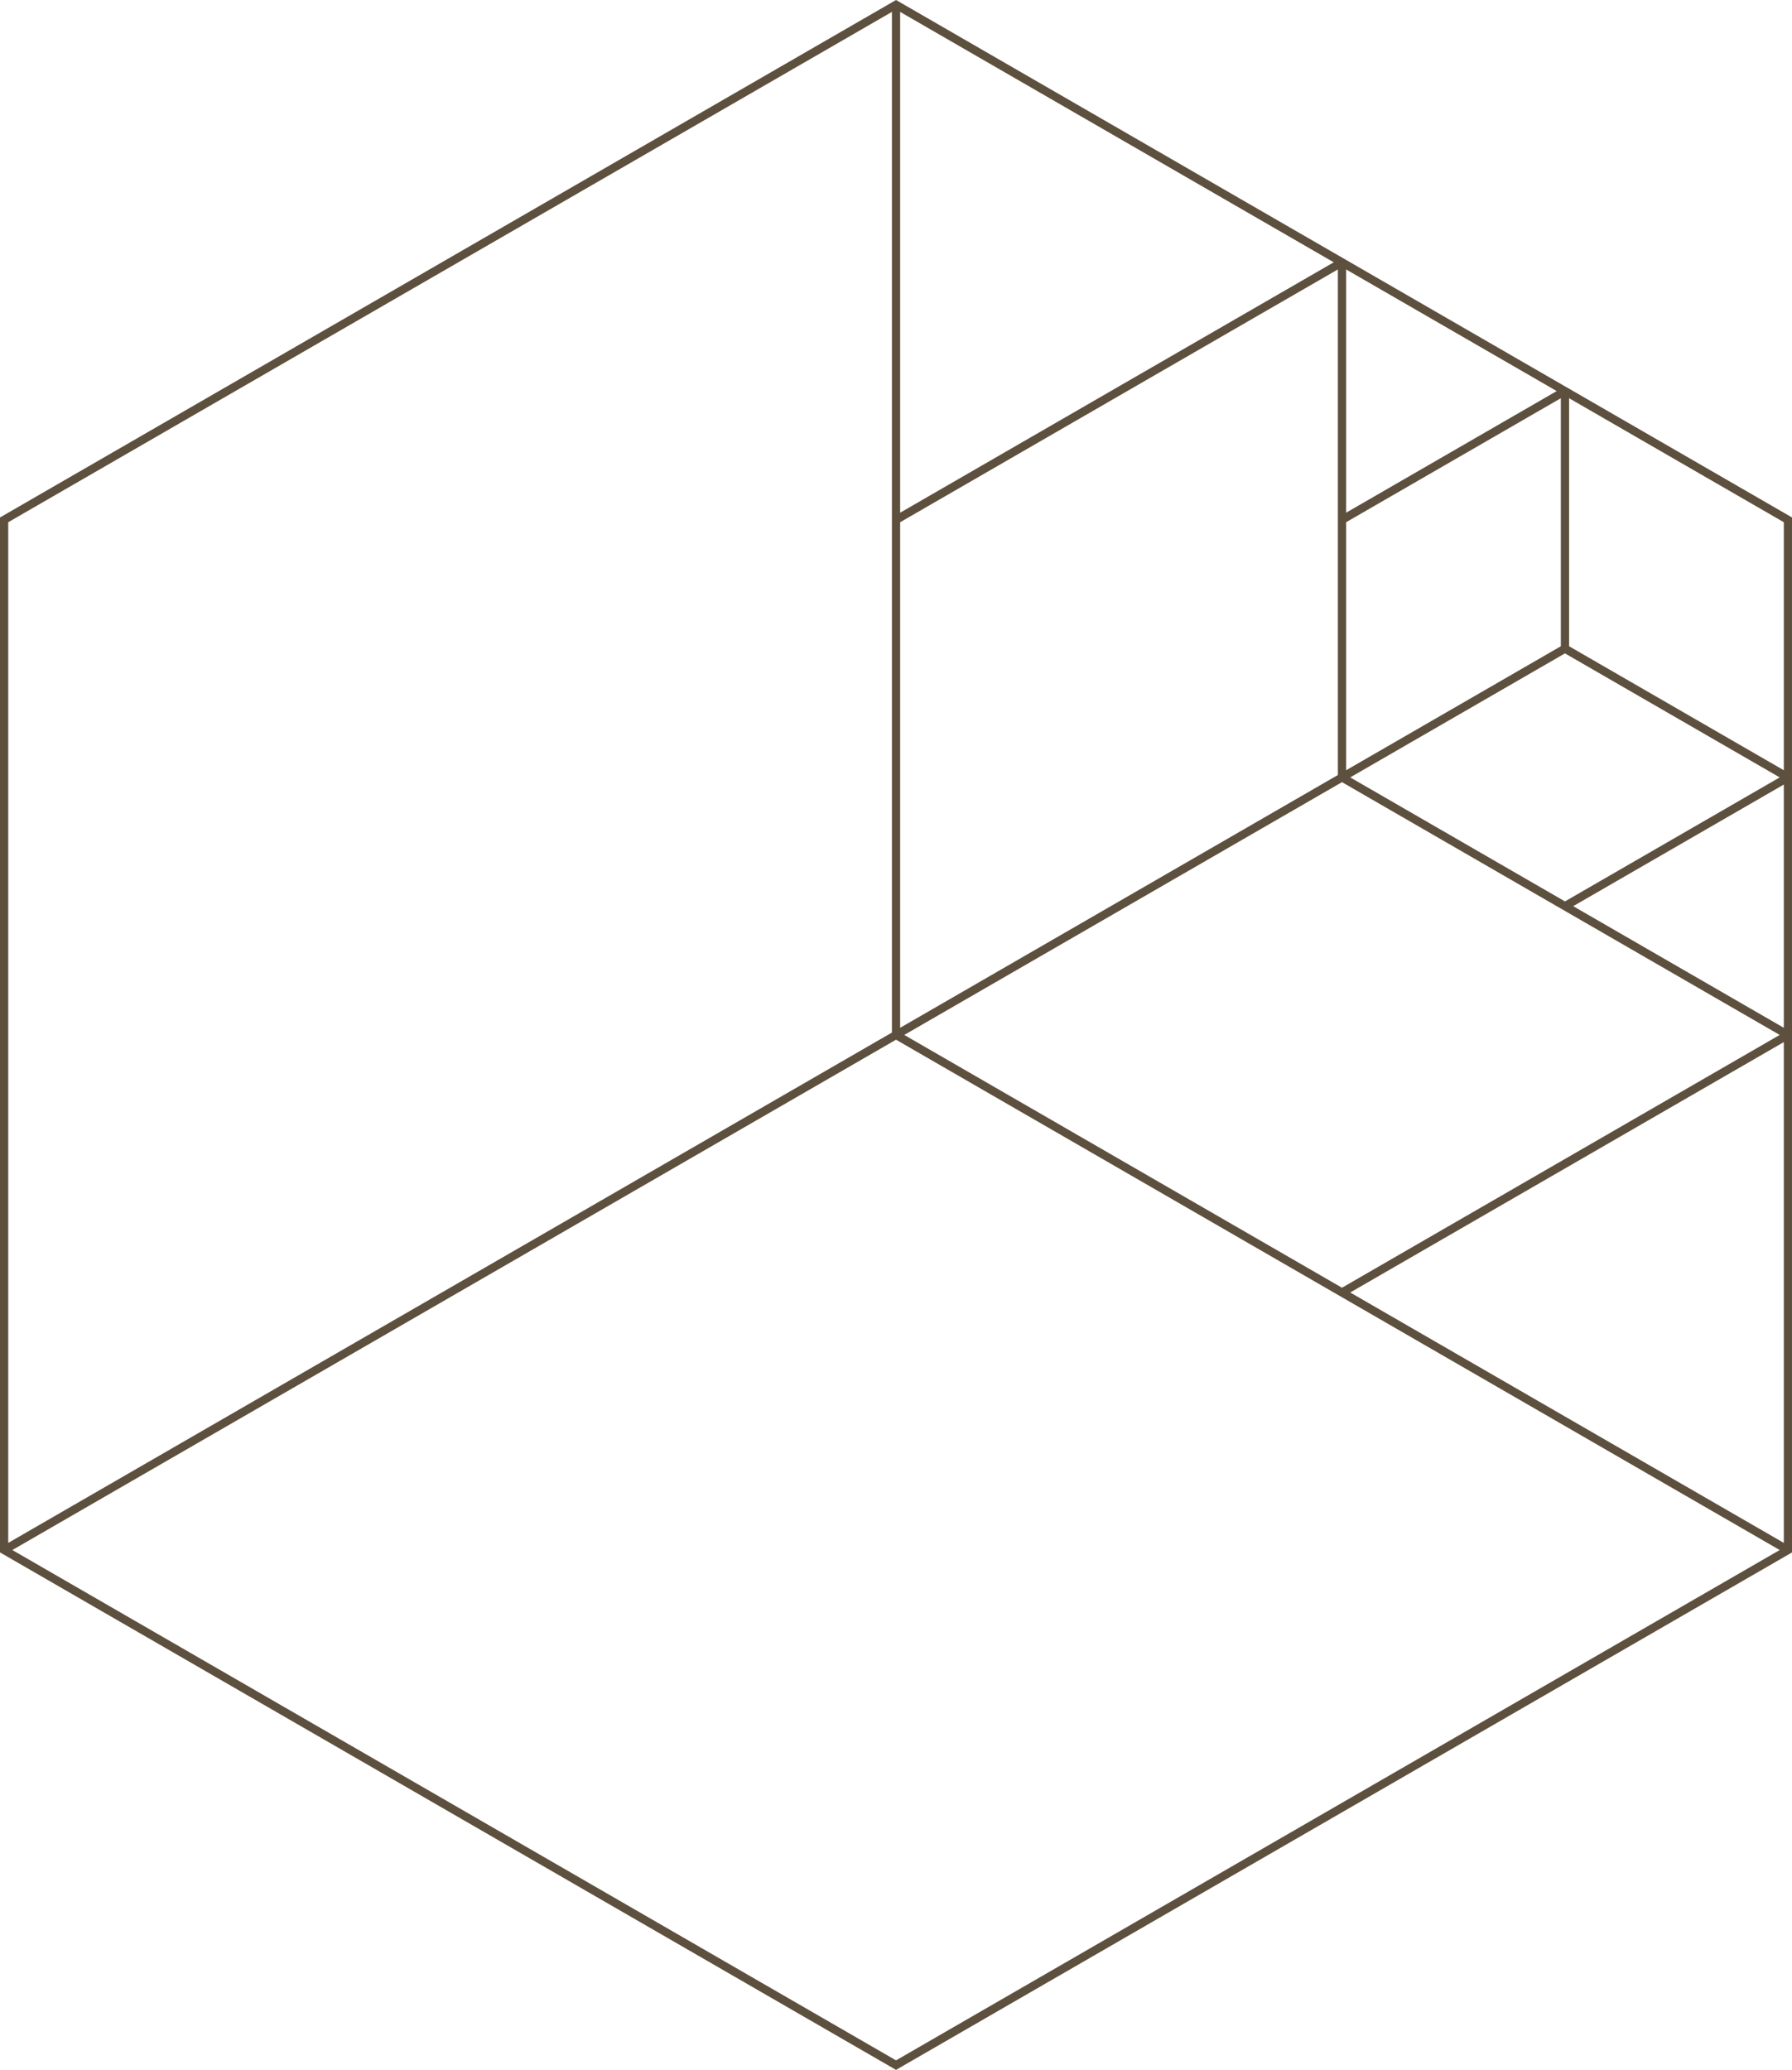<?xml version="1.0" encoding="UTF-8" standalone="no"?><svg xmlns="http://www.w3.org/2000/svg" xmlns:xlink="http://www.w3.org/1999/xlink" fill="#000000" height="500" preserveAspectRatio="xMidYMid meet" version="1" viewBox="0.0 0.0 433.0 500.0" width="433" zoomAndPan="magnify"><g id="change1_1"><path d="M378.14,93.319L378.14,93.319L216.507,0L0.498,124.713L0,125v250l216.009,124.713l0.498,0.287 l216.009-124.712l0.498-0.288V125L378.14,93.319z M326.253,312.213l104.77-60.488v120.977L326.253,312.213z M323.267,187.213 l-105.764,61.063V126.149l105.764-61.063V187.213z M325.258,126.149l51.887-29.957v59.914l-51.887,29.957V126.149z M325.258,123.851 V65.086l50.892,29.382L325.258,123.851z M217.502,123.851V2.874l104.769,60.488L217.502,123.851z M324.263,311.064L218.498,250 l105.764-61.063L430.028,250L324.263,311.064z M326.253,187.788l51.887-29.957l51.887,29.957l-51.887,29.957L326.253,187.788z M431.023,186.063l-51.887-29.957V96.193l51.887,29.957V186.063z M215.512,2.874v246.552L1.991,372.701V126.149L215.512,2.874z M2.986,374.426L216.507,251.15l61.704,35.625l45.554,26.301l0.238,0.137l106.025,61.213L216.507,497.702L2.986,374.426z M431.023,248.276l-50.892-29.382l50.892-29.382V248.276z" fill="#5e503e"/></g></svg>